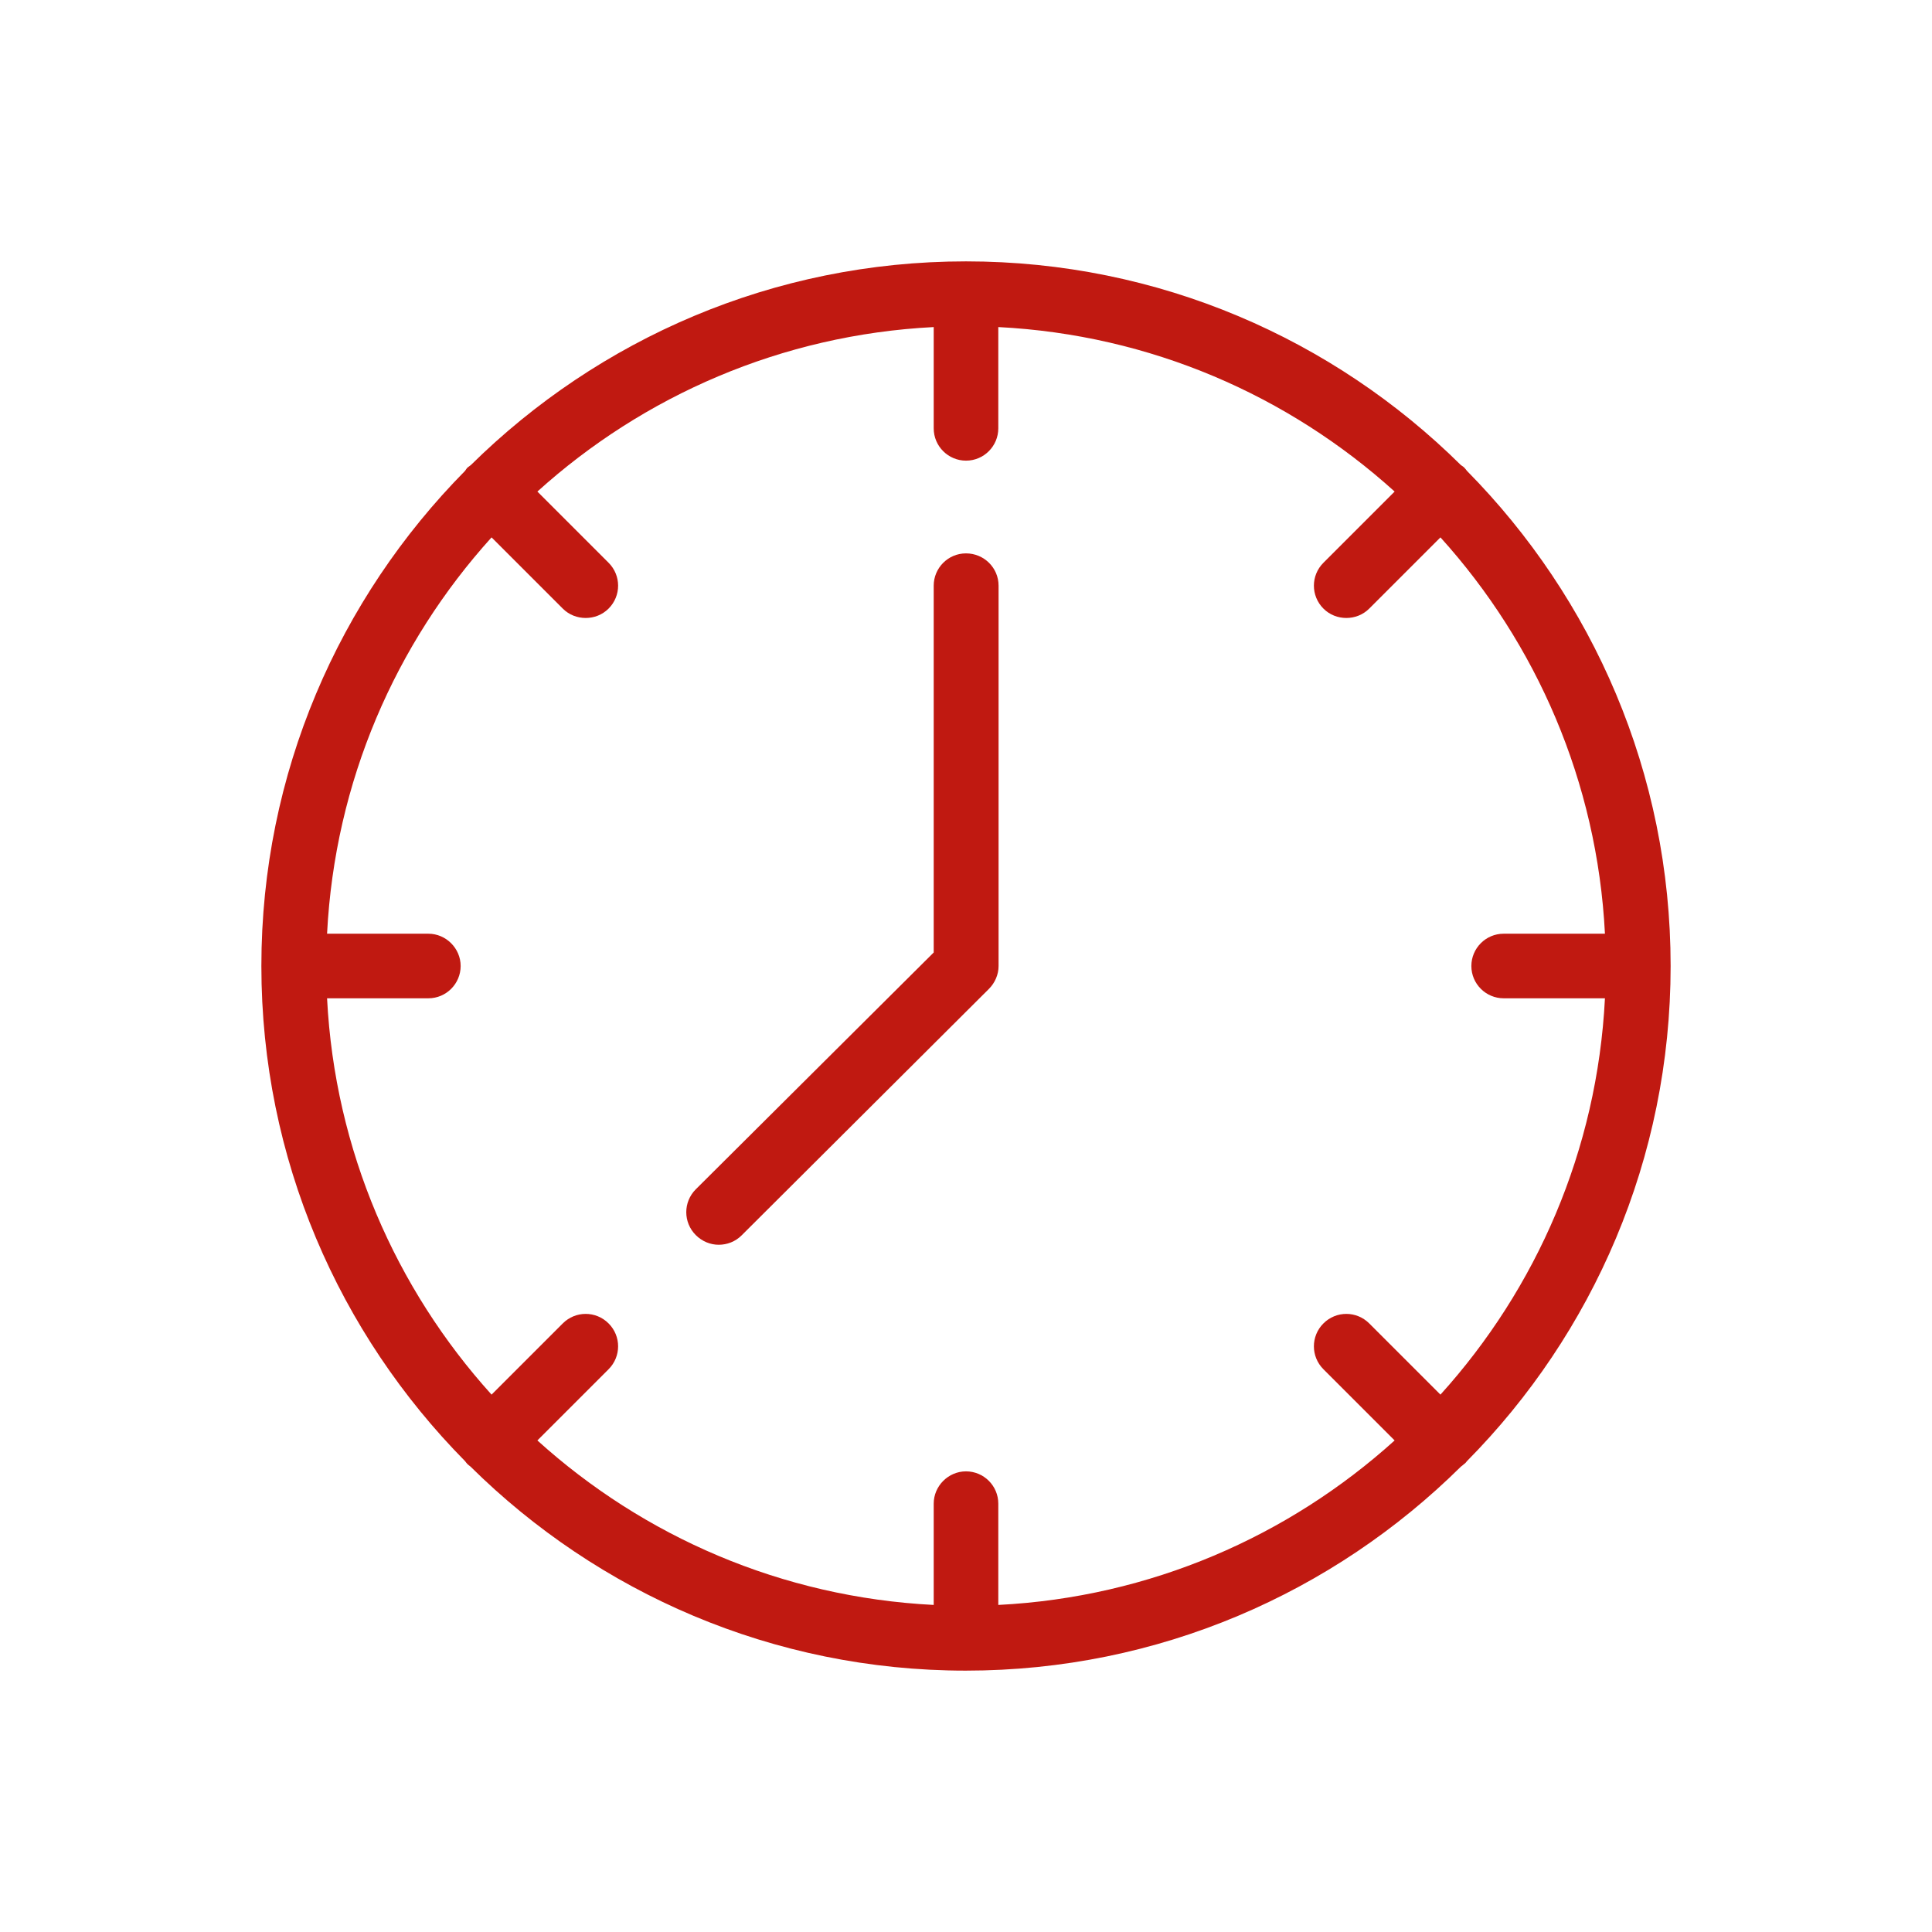 <?xml version="1.0" encoding="utf-8"?>
<!-- Generator: Adobe Illustrator 21.0.0, SVG Export Plug-In . SVG Version: 6.00 Build 0)  -->
<svg version="1.1" id="Capa_1" xmlns="http://www.w3.org/2000/svg" xmlns:xlink="http://www.w3.org/1999/xlink" x="0px" y="0px"
	 viewBox="0 0 700 700" style="enable-background:new 0 0 700 700;" xml:space="preserve">
<style type="text/css">
	.st0{fill:#C01911;}
</style>
<g>
	<path class="st0" d="M531.5,529.4c45.6-46.1,73.8-109.5,73.8-179.4c0-69.9-28.2-133.2-73.8-179.4c-0.3-0.4-0.6-0.8-1-1.2
		c-0.4-0.4-0.8-0.6-1.2-0.9C483.2,122.9,419.9,94.7,350,94.7s-133.2,28.2-179.4,73.8c-0.4,0.3-0.8,0.6-1.2,0.9
		c-0.4,0.4-0.6,0.8-0.9,1.2C122.9,216.8,94.7,280.1,94.7,350c0,69.9,28.2,133.2,73.8,179.4c0.3,0.4,0.6,0.8,0.9,1.1
		c0.4,0.4,0.8,0.6,1.1,0.9c46.1,45.6,109.5,73.9,179.4,73.9c69.9,0,133.2-28.2,179.4-73.9c0.4-0.3,0.8-0.6,1.1-0.9
		C530.9,530.2,531.2,529.8,531.5,529.4L531.5,529.4z M496.1,479.5c-4.6-4.6-12-4.6-16.6,0c-4.6,4.6-4.6,12,0,16.6l25.8,25.8
		c-38.4,34.7-88.5,56.8-143.6,59.6v-36.7c0-6.5-5.3-11.7-11.7-11.7s-11.7,5.3-11.7,11.7v36.7c-55.1-2.8-105.1-24.8-143.6-59.6
		l25.8-25.8c4.6-4.6,4.6-12,0-16.6c-4.6-4.6-12-4.6-16.6,0l-25.8,25.8c-34.7-38.4-56.8-88.5-59.6-143.6h36.7
		c6.5,0,11.7-5.3,11.7-11.7s-5.3-11.7-11.7-11.7h-36.7c2.8-55.1,24.8-105.1,59.6-143.6l25.8,25.8c2.3,2.3,5.3,3.4,8.3,3.4
		c3,0,6-1.1,8.3-3.4c4.6-4.6,4.6-12,0-16.6l-25.8-25.8c38.4-34.7,88.5-56.8,143.6-59.6v36.7c0,6.5,5.3,11.7,11.7,11.7
		c6.5,0,11.7-5.3,11.7-11.7v-36.7c55.1,2.8,105.1,24.8,143.6,59.6l-25.8,25.8c-4.6,4.6-4.6,12,0,16.6c2.3,2.3,5.3,3.4,8.3,3.4
		c3,0,6-1.1,8.3-3.4l25.8-25.8c34.7,38.4,56.8,88.5,59.6,143.6h-36.7c-6.5,0-11.7,5.3-11.7,11.7c0,6.5,5.3,11.7,11.7,11.7h36.7
		c-2.8,55.1-24.8,105.1-59.6,143.6L496.1,479.5z"/>
	<path class="st0" d="M350,200.5c-6.5,0-11.7,5.3-11.7,11.7v132.9l-86.2,85.8c-4.6,4.6-4.6,12,0,16.6c2.3,2.3,5.3,3.5,8.3,3.5
		c3,0,6-1.1,8.3-3.4l89.6-89.3c2.2-2.2,3.5-5.2,3.5-8.3V212.2C361.8,205.7,356.5,200.5,350,200.5L350,200.5z"/>
</g>
</svg>
